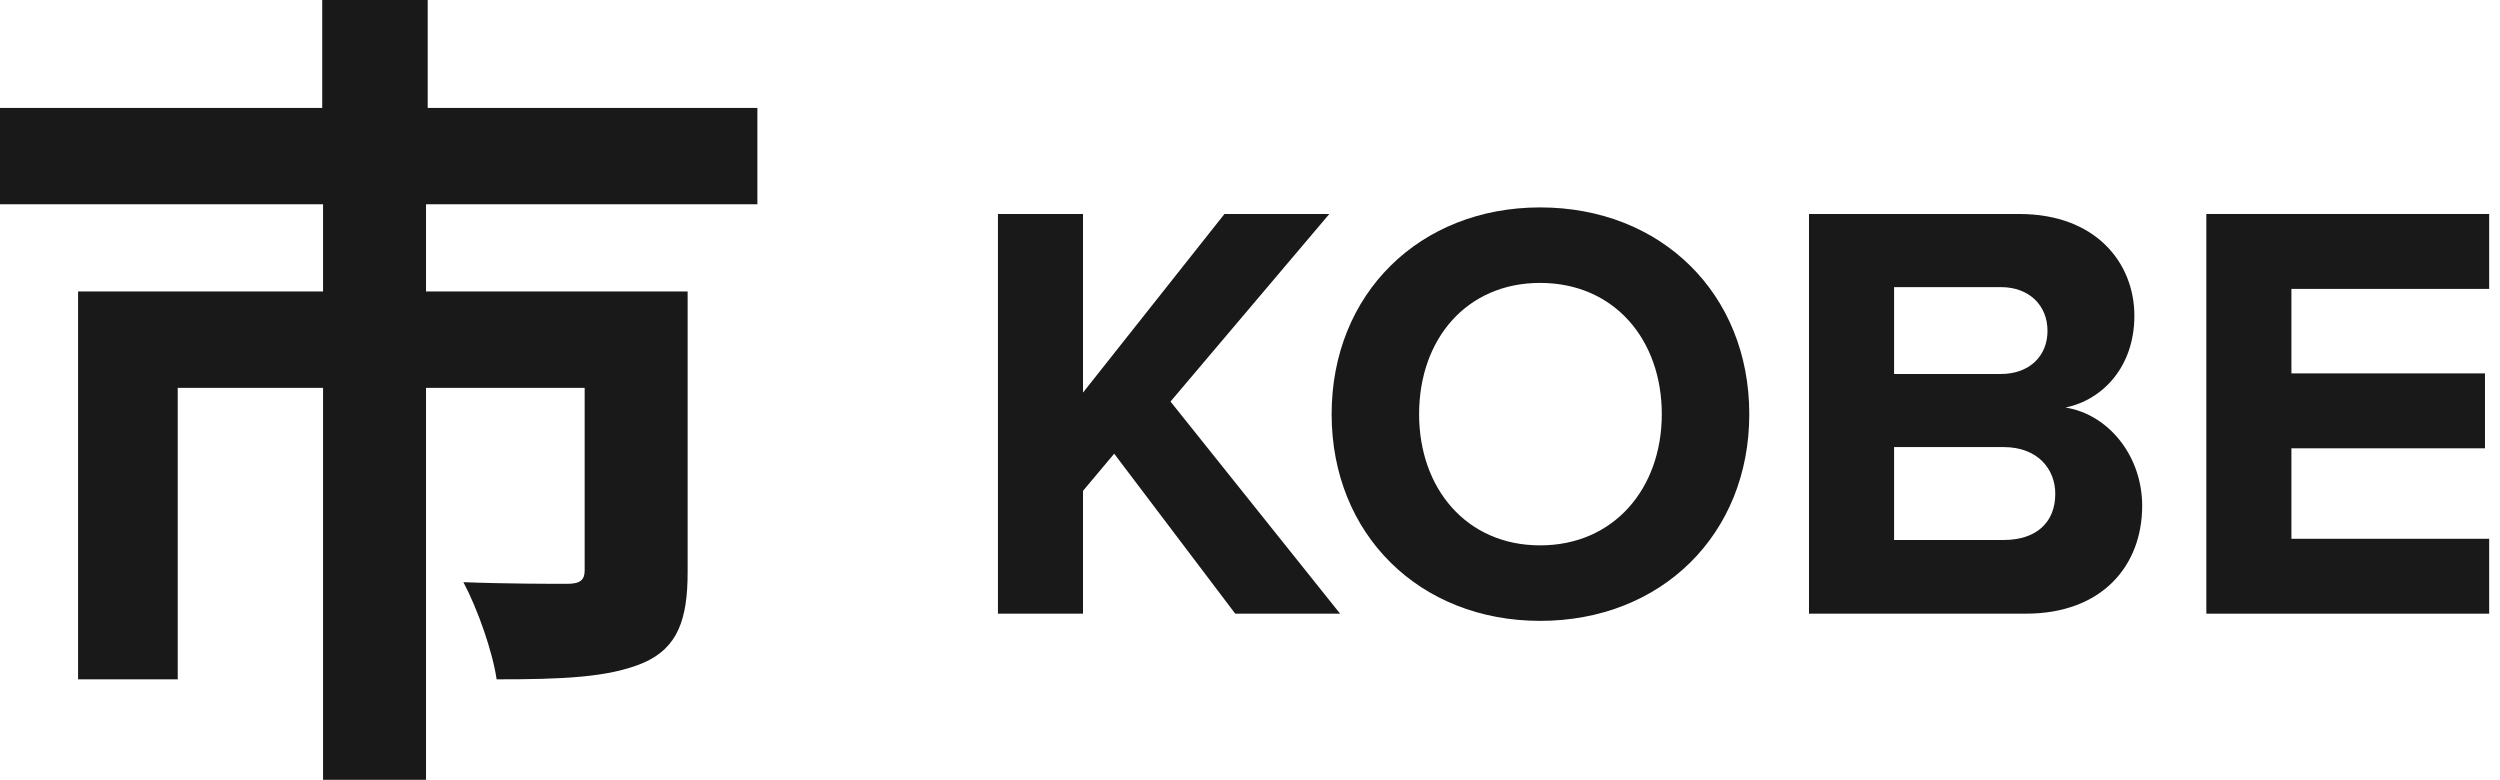 <svg width="109" height="34" viewBox="0 0 109 34" fill="none" xmlns="http://www.w3.org/2000/svg">
<g clip-path="url(#clip0_678_165)">
<path d="M58.428 26.756L51.034 17.508L57.958 9.33H53.386L47.219 17.116V9.33H43.51V26.756H47.219V21.401L48.578 19.781L53.856 26.756H58.428Z" fill="#191919"/>
<path d="M67.151 27.07C72.428 27.07 76.269 23.308 76.269 18.057C76.269 12.805 72.428 9.043 67.151 9.043C61.899 9.043 58.059 12.805 58.059 18.057C58.059 23.308 61.899 27.07 67.151 27.07ZM67.151 23.778C63.937 23.778 61.873 21.296 61.873 18.057C61.873 14.791 63.937 12.335 67.151 12.335C70.364 12.335 72.454 14.791 72.454 18.057C72.454 21.296 70.364 23.778 67.151 23.778Z" fill="#191919"/>
<path d="M88.33 26.756C91.648 26.756 93.399 24.666 93.399 22.054C93.399 19.859 91.909 18.056 90.055 17.769C91.701 17.429 93.059 15.966 93.059 13.772C93.059 11.446 91.361 9.33 88.043 9.33H78.872V26.756H88.33ZM87.233 16.306H82.582V12.518H87.233C88.487 12.518 89.271 13.328 89.271 14.425C89.271 15.522 88.487 16.306 87.233 16.306ZM87.363 23.543H82.582V19.493H87.363C88.826 19.493 89.61 20.434 89.61 21.531C89.61 22.785 88.774 23.543 87.363 23.543Z" fill="#191919"/>
<path d="M108.528 26.756V23.491H99.906V19.546H108.345V16.28H99.906V12.596H108.528V9.33H96.196V26.756H108.528Z" fill="#191919"/>
<path d="M33.022 8.907V4.707H18.648V0H14.049V4.707H0V8.907H14.085V12.709H3.404V29.619H7.749V16.91H14.085V34H18.575V16.91H25.491V24.875C25.491 25.274 25.31 25.455 24.731 25.455C24.151 25.455 22.015 25.455 20.204 25.382C20.82 26.541 21.472 28.388 21.653 29.619C24.477 29.619 26.541 29.546 28.062 28.895C29.546 28.243 29.981 27.012 29.981 24.948V12.709H18.575V8.907H33.022Z" fill="#191919"/>
</g>
<defs>
<clipPath id="clip0_678_165">
<rect width="108.8" height="34" fill="white"/>
</clipPath>
</defs>
</svg>
